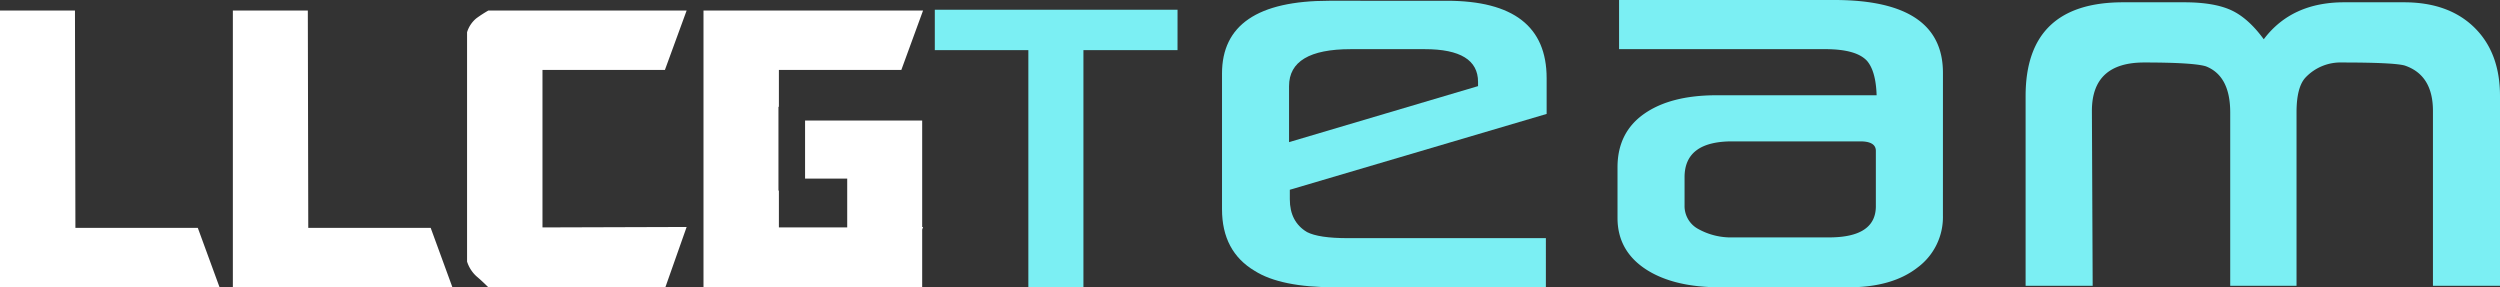 <svg xmlns="http://www.w3.org/2000/svg" width="608.686" height="69.952" viewBox="0 0 608.686 69.952">
  <rect x="0" y="0" width="608.686" height="69.952" fill="#333333" stroke="none"/>
  <g id="logo" transform="translate(167.16 -270.048)">
    <g id="Group_1" data-name="Group 1">
      <path id="Path_1" data-name="Path 1" d="M-148.8,325.528H-119L-113.7,340h-53.46V272.608h18.252Z" fill="#fff"/>
      <path id="Path_2" data-name="Path 2" d="M-92.105,325.528H-62.3L-57.005,340h-53.46V272.608h18.252Z" fill="#fff"/>
      <path id="Path_3" data-name="Path 3" d="M.019,272.608-5.273,287.08H-35.081v38.34l35.1-.108L-5.166,340H-48.258q-1.513-1.512-2.916-2.7a8.213,8.213,0,0,1-2.268-3.563V277.9a7.054,7.054,0,0,1,2.268-3.4,30.986,30.986,0,0,1,2.916-1.89H.019Z" fill="#fff"/>
      <path id="Path_4" data-name="Path 4" d="M22.482,316.456v8.964H39.114V313.54H28.854V299.392H57.366v25.92h.216l-.216.648V340H4.122V272.608h53.46L52.29,287.08H22.482v8.964h-.108v20.412Z" fill="#fff"/>
    </g>
    <g id="Group_4" data-name="Group 4">
      <g id="Group_2" data-name="Group 2">
        <path id="Path_5" data-name="Path 5" d="M119.537,282.253H96.627V340H83.217V282.253H60.442v-9.838h59.1Z" fill="#7beff3"/>
      </g>
      <g id="Group_3" data-name="Group 3">
        <path id="Path_6" data-name="Path 6" d="M209.407,297.788,146.878,316.25v2.319q0,5.475,4.175,7.979,2.876,1.485,9.927,1.484h48.242V340h-51.3q-13.268,0-19.575-3.989-7.98-4.731-7.979-15.029V287.955q0-17.719,26.069-17.72H185.1q24.306,0,24.307,18.833v8.72Zm-16.7-6.772v-1.021q0-7.977-12.988-7.979h-18q-15.03,0-15.029,9v13.638Z" fill="#7beff3"/>
        <path id="Path_7" data-name="Path 7" d="M305.892,322.559a15.262,15.262,0,0,1-6.169,12.617Q293.552,340,282.884,340H251.712q-11.133,0-17.813-4.175-7.236-4.543-7.236-12.71V310.776q0-8.441,6.448-12.988t17.673-4.546h38.965q-.186-5.844-2.319-8.35-2.6-2.874-10.2-2.876H227.04V270.048h52.417q26.441,0,26.44,17.72Zm-16.329-2.32V306.787q0-2.318-3.8-2.319H254.587q-11.6,0-11.6,8.721v6.865a6.338,6.338,0,0,0,3.433,5.8,16.347,16.347,0,0,0,8.35,1.995h23.379q11.415,0,11.414-7.61Z" fill="#7beff3"/>
        <path id="Path_8" data-name="Path 8" d="M425.2,339.629V297.046q0-8.719-6.865-11.04-2.6-.741-15.215-.742a11.721,11.721,0,0,0-8.906,3.618q-2.226,2.32-2.227,8.535v42.212H375.842V297.417q0-8.907-5.938-11.226-3.061-.926-15.029-.928-12.711,0-12.71,11.782l.186,42.583H326.023v-46.2q0-22.822,23.75-22.822h14.844q7.236,0,11.411,1.9t7.979,7.1q6.773-9,19.575-9h14.565q10.854,0,17.117,6.123t6.262,16.7v46.2Z" fill="#7beff3"/>
      </g>
    </g>
  </g>
</svg>
